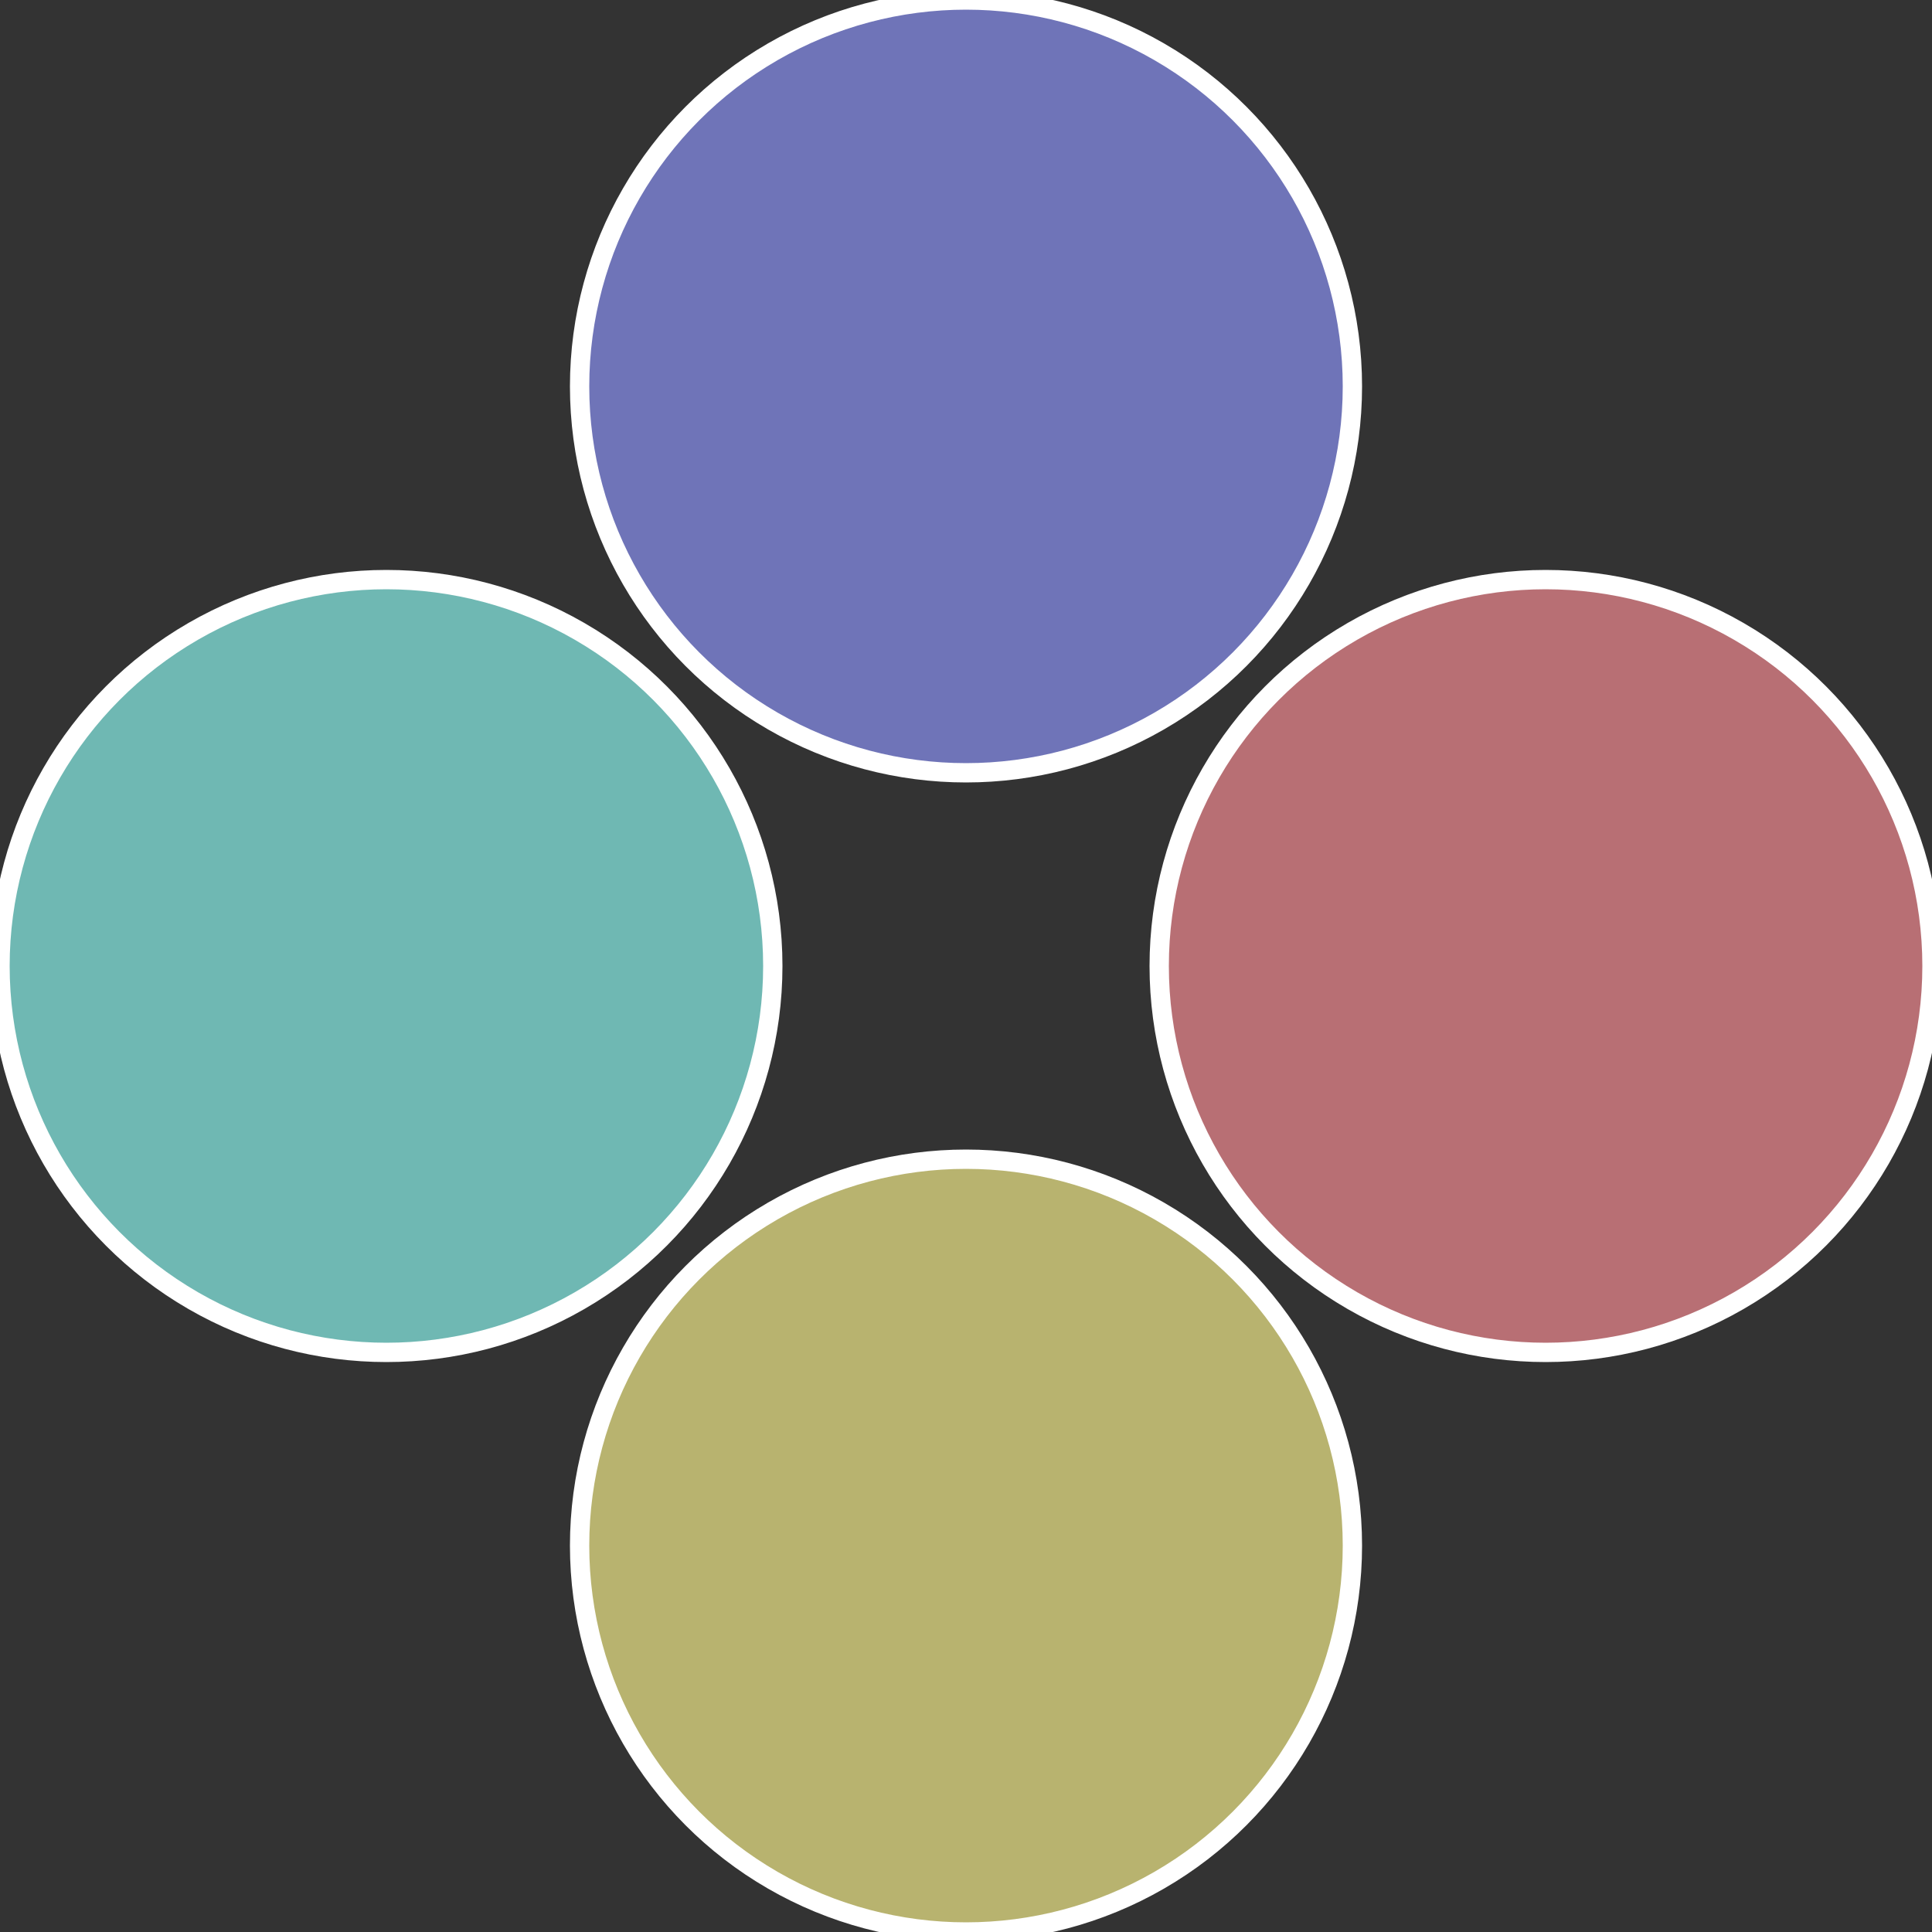 <?xml version="1.0" standalone="no"?>
<svg width="500" height="500" viewBox="-1 -1 2 2" xmlns="http://www.w3.org/2000/svg">
 
                <rect x="-1" y="-1" width="2" height="2" fill="#333333" stroke="none"/>
 
                <circle cx="0.6" cy="0" r="0.4" fill="#b86f74" stroke="#fff" stroke-width="1%" />
             
                <circle cx="3.6739403974421E-17" cy="0.6" r="0.4" fill="#b8b36f" stroke="#fff" stroke-width="1%" />
             
                <circle cx="-0.6" cy="7.3478807948841E-17" r="0.4" fill="#6fb8b3" stroke="#fff" stroke-width="1%" />
             
                <circle cx="-1.1021821192326E-16" cy="-0.6" r="0.4" fill="#6f74b8" stroke="#fff" stroke-width="1%" />
            </svg>
